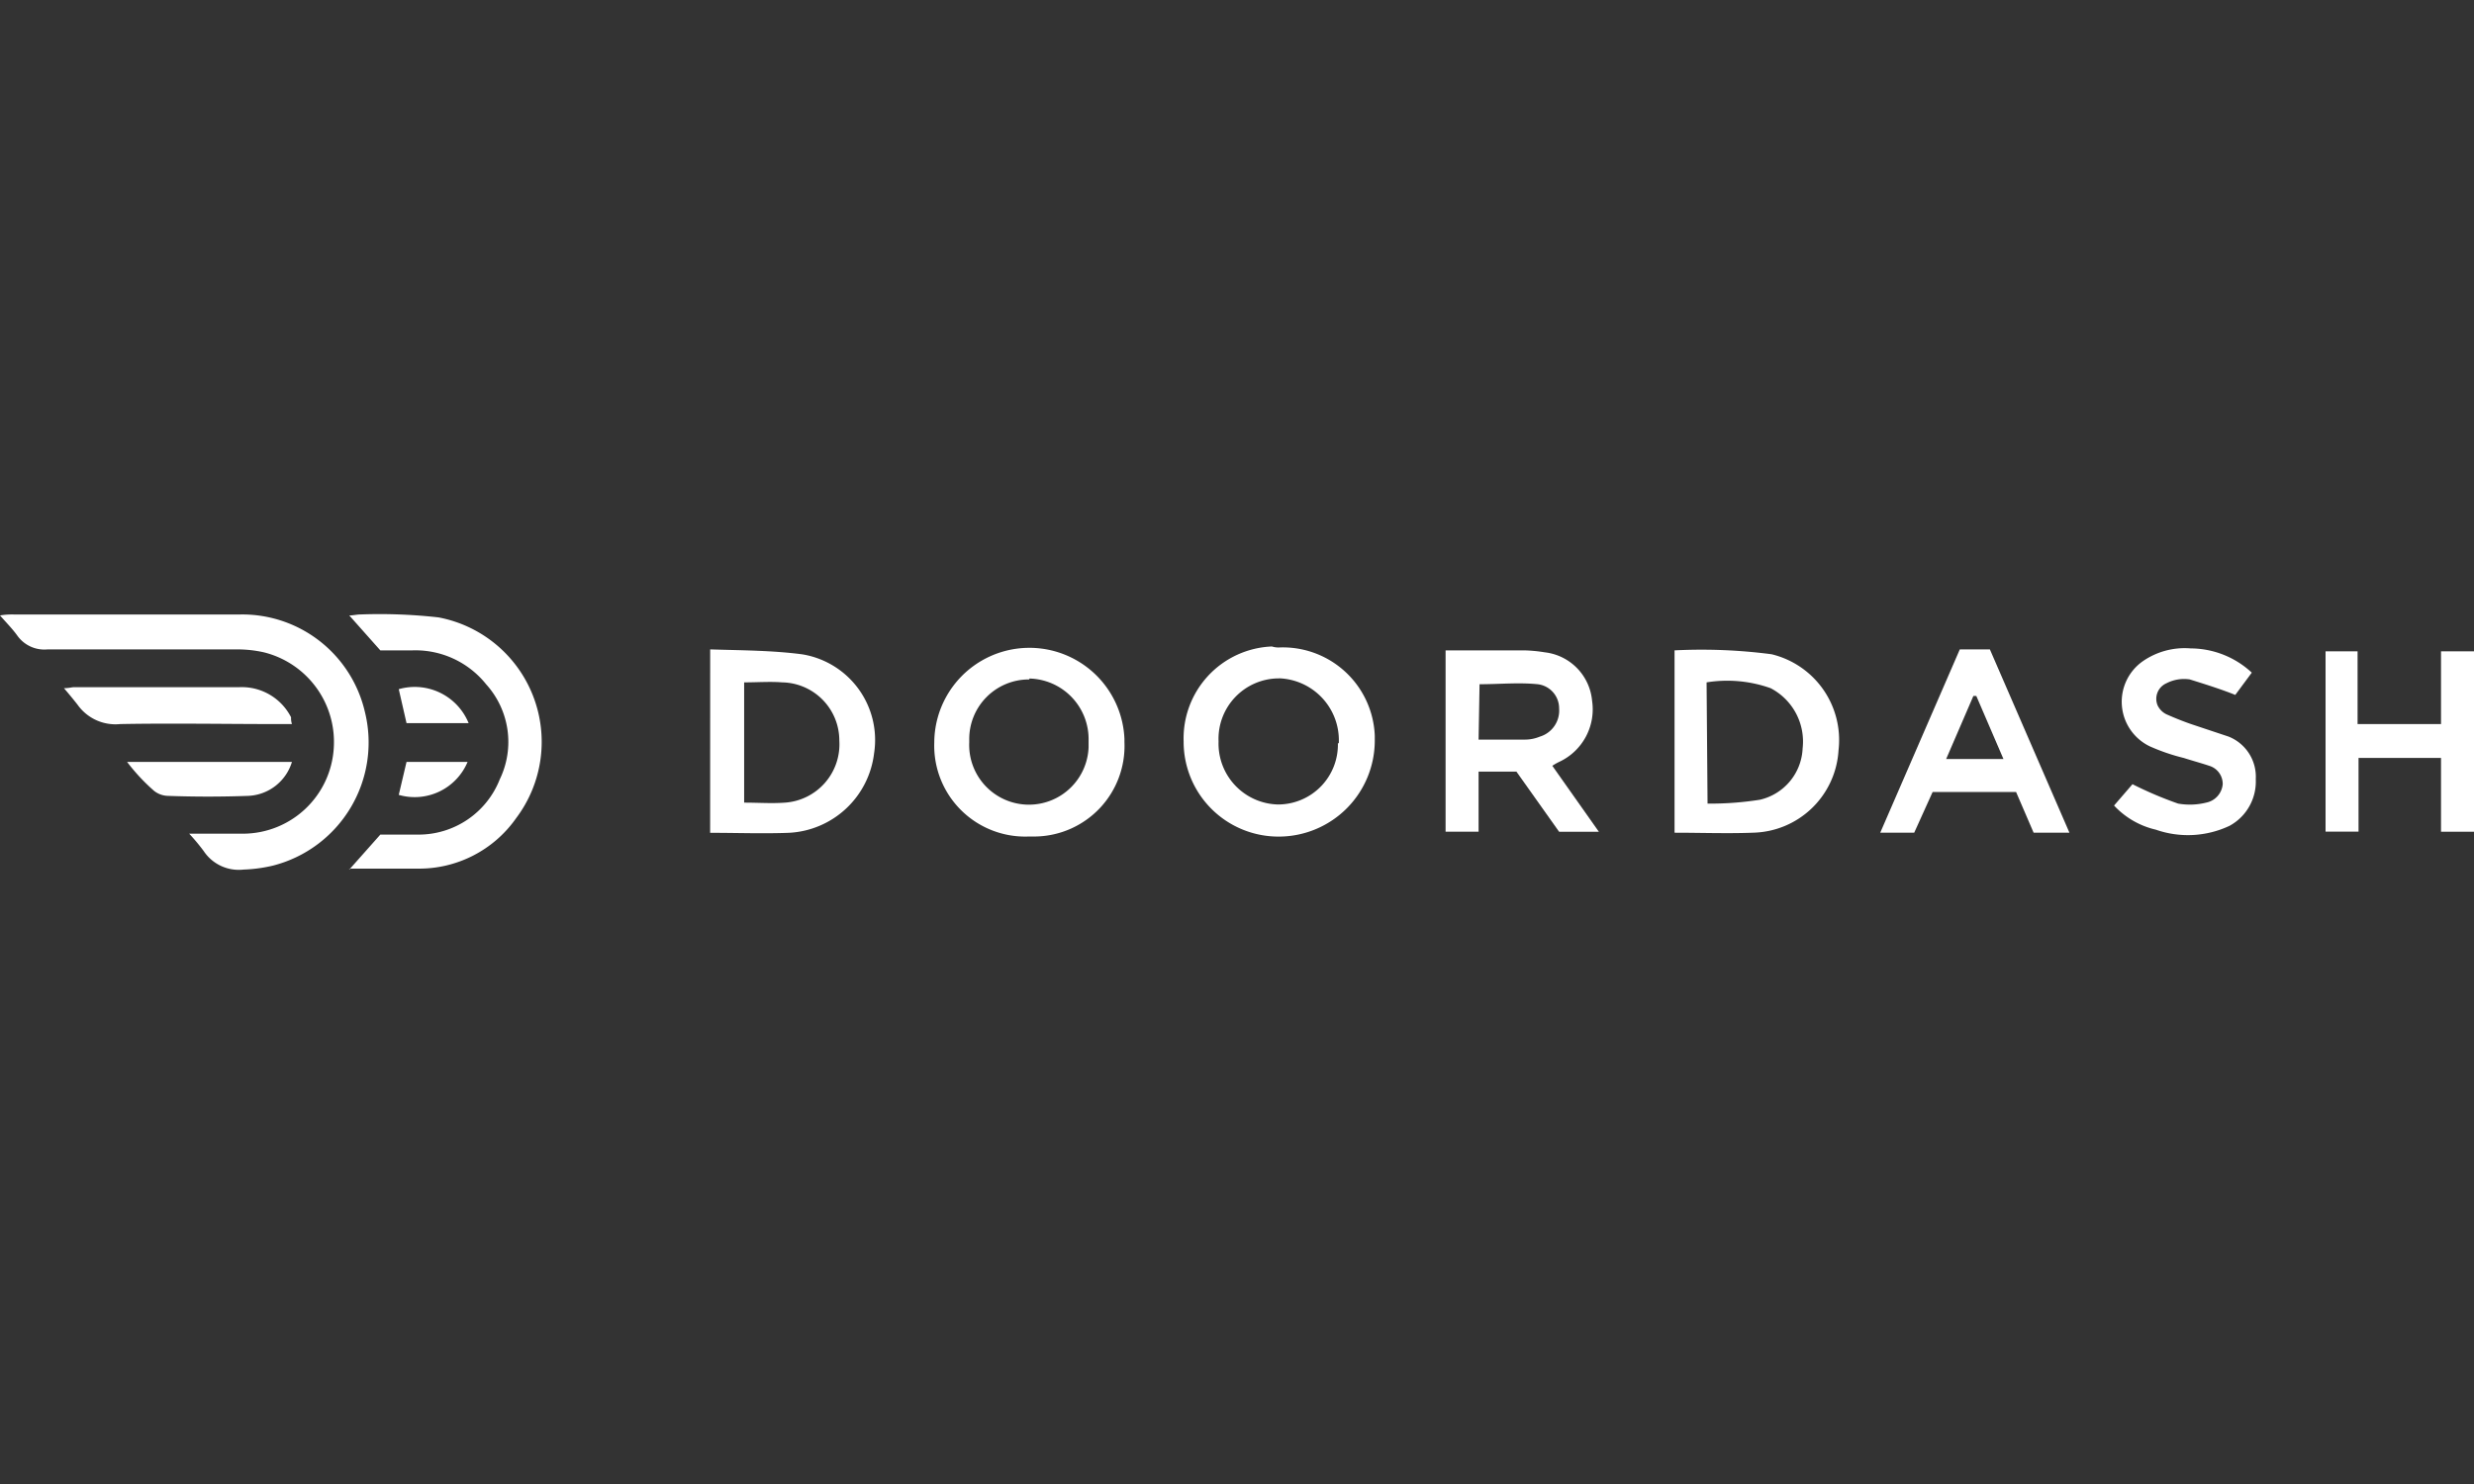 <svg xmlns="http://www.w3.org/2000/svg" width="100" height="60" viewBox="0 0 100 60">
    <rect x="0" y="0" width="100" height="60" fill="#333333" stroke="none"/>
    <defs>
        <style>
            .cls-1{fill:rgba(228,232,237,.17)}.cls-2{clip-path:url(#clip-path)}.cls-3{fill:#fff}
        </style>
        <clipPath id="clip-path">
            <path id="Path_646" d="M0 0h100v60H0z" class="cls-1" data-name="Path 646" transform="translate(210 3658)"/>
        </clipPath>
    </defs>
    <g id="_11_-_doordash" data-name="11 - doordash" transform="translate(-210 -3658)">
        <g id="Mask_Group_19" class="cls-2" data-name="Mask Group 19">
            <g id="_11_-doordash-logo-white" data-name="11 -doordash-logo-white" transform="translate(210 3682.844)">
                <g id="Layer_1-2">
                    <path id="Path_9933" d="M7.647 8.863h2.2a3.683 3.683 0 0 0 3.643-3.451 3.734 3.734 0 0 0-2.824-3.882 4.868 4.868 0 0 0-1.059-.118H1.922A1.341 1.341 0 0 1 .706.863C.51.588.275.353 0 .039A2.982 2.982 0 0 1 .549 0h9.176a5.086 5.086 0 0 1 5.02 3.922 5.139 5.139 0 0 1-3.725 6.235 6.054 6.054 0 0 1-1.176.157 1.7 1.7 0 0 1-1.608-.745 7.979 7.979 0 0 0-.589-.706z" class="cls-3" data-name="Path 9933"/>
                    <path id="Path_9934" d="M28.706 1.412c1.255.039 2.51.039 3.725.2a3.509 3.509 0 0 1 2.9 4 3.652 3.652 0 0 1-3.451 3.216c-1.059.039-2.078 0-3.176 0zm1.373 1.333v4.863c.588 0 1.1.039 1.647 0a2.366 2.366 0 0 0 2.2-2.51 2.352 2.352 0 0 0-2.314-2.353c-.475-.039-.985 0-1.534 0z" class="cls-3" data-name="Path 9934"/>
                    <path id="Path_9935" d="M51.725 1.333A3.718 3.718 0 0 1 55.569 4.9v.2a3.883 3.883 0 0 1-3.844 3.88 3.833 3.833 0 0 1-3.882-3.843 3.718 3.718 0 0 1 3.569-3.843.863.863 0 0 0 .313.039zm2.392 3.8a2.506 2.506 0 0 0-2.353-2.549h-.078a2.444 2.444 0 0 0-2.431 2.549 2.462 2.462 0 0 0 2.392 2.549h.039a2.419 2.419 0 0 0 2.392-2.471c.04.005.04-.035.04-.074z" class="cls-3" data-name="Path 9935"/>
                    <path id="Path_9936" d="M58.392 1.451h3.216a5.851 5.851 0 0 1 .824.078 2.169 2.169 0 0 1 1.921 1.961 2.343 2.343 0 0 1-1.333 2.471 2.25 2.25 0 0 0-.275.157l1.882 2.667H63.02l-1.726-2.432h-1.529v2.431h-1.334V1.451zm1.373 3.608h1.882a1.574 1.574 0 0 0 .588-.118A1.1 1.1 0 0 0 63.02 3.8a.98.98 0 0 0-.863-.98c-.784-.078-1.529 0-2.353 0z" class="cls-3" data-name="Path 9936"/>
                    <path id="Path_9937" d="M45.451 5.176a3.659 3.659 0 0 1-3.569 3.8h-.275a3.676 3.676 0 0 1-3.843-3.8 3.845 3.845 0 0 1 7.686-.157zm-3.882-2.549a2.41 2.41 0 0 0-2.392 2.431v.118a2.414 2.414 0 0 0 4.824.2V5.1a2.452 2.452 0 0 0-2.392-2.51c-.001.037-.001.037-.04.037z" class="cls-3" data-name="Path 9937"/>
                    <path id="Path_9938" d="M67.686 8.824V1.451a21.738 21.738 0 0 1 3.922.157 3.568 3.568 0 0 1 2.706 3.882 3.542 3.542 0 0 1-3.451 3.333c-1.063.04-2.079.001-3.177.001zm1.334-1.177a12.832 12.832 0 0 0 2.118-.157 2.228 2.228 0 0 0 1.725-2.078 2.433 2.433 0 0 0-1.294-2.432 5.237 5.237 0 0 0-2.588-.235z" class="cls-3" data-name="Path 9938"/>
                    <path id="Path_9939" d="M14.118 10.314L15.373 8.9H16.9a3.525 3.525 0 0 0 3.3-2.233 3.475 3.475 0 0 0-.549-3.843 3.661 3.661 0 0 0-2.98-1.373h-1.298L14.118.039c.157 0 .314-.039.431-.039a21.317 21.317 0 0 1 3.176.118 5.122 5.122 0 0 1 3.137 8.118 4.787 4.787 0 0 1-4 2.039h-2.744z" class="cls-3" data-name="Path 9939"/>
                    <path id="Path_9940" d="M100 1.49v7.294h-1.333V5.8h-3.334v2.98H94V1.49h1.294v2.941h3.373V1.49z" class="cls-3" data-name="Path 9940"/>
                    <path id="Path_9941" d="M79.216 1.412h1.216l3.216 7.412H82.2l-.71-1.648h-3.372l-.745 1.647H76zm.667 1.882h-.118l-1.1 2.549h2.315z" class="cls-3" data-name="Path 9941"/>
                    <path id="Path_9942" d="M85.451 7.725l.745-.863a15.3 15.3 0 0 0 1.843.784 2.758 2.758 0 0 0 1.137-.039.835.835 0 0 0 .667-.745.765.765 0 0 0-.549-.745c-.353-.118-.667-.2-1.02-.314a8.091 8.091 0 0 1-1.374-.47 2 2 0 0 1-.275-3.451 2.967 2.967 0 0 1 1.922-.51 3.641 3.641 0 0 1 2.471.98l-.667.9c-.588-.235-1.216-.431-1.843-.627a1.556 1.556 0 0 0-.941.157.687.687 0 0 0-.353.9.77.77 0 0 0 .353.353c.353.157.745.314 1.1.431l1.412.471a1.747 1.747 0 0 1 1.1 1.725 2.036 2.036 0 0 1-1.059 1.882 3.937 3.937 0 0 1-2.98.157 3.328 3.328 0 0 1-1.689-.976z" class="cls-3" data-name="Path 9942"/>
                    <path id="Path_9943" d="M11.8 4.431h-.627c-2.118 0-4.235-.039-6.314 0a1.877 1.877 0 0 1-1.725-.784c-.157-.2-.314-.392-.549-.667.2 0 .314-.039.392-.039h6.67a2.234 2.234 0 0 1 2.118 1.216.766.766 0 0 0 .035.274z" class="cls-3" data-name="Path 9943"/>
                    <path id="Path_9944" d="M5.137 5.961H11.8a1.933 1.933 0 0 1-1.765 1.373c-1.1.039-2.157.039-3.255 0a.937.937 0 0 1-.549-.2 7.808 7.808 0 0 1-1.094-1.173z" class="cls-3" data-name="Path 9944"/>
                    <path id="Path_9945" d="M16.118 3.02a2.353 2.353 0 0 1 2.824 1.373h-2.51z" class="cls-3" data-name="Path 9945"/>
                    <path id="Path_9946" d="M16.118 7.294l.314-1.333H18.9a2.319 2.319 0 0 1-2.782 1.333z" class="cls-3" data-name="Path 9946"/>
                </g>
            </g>
        </g>
    </g>
</svg>
